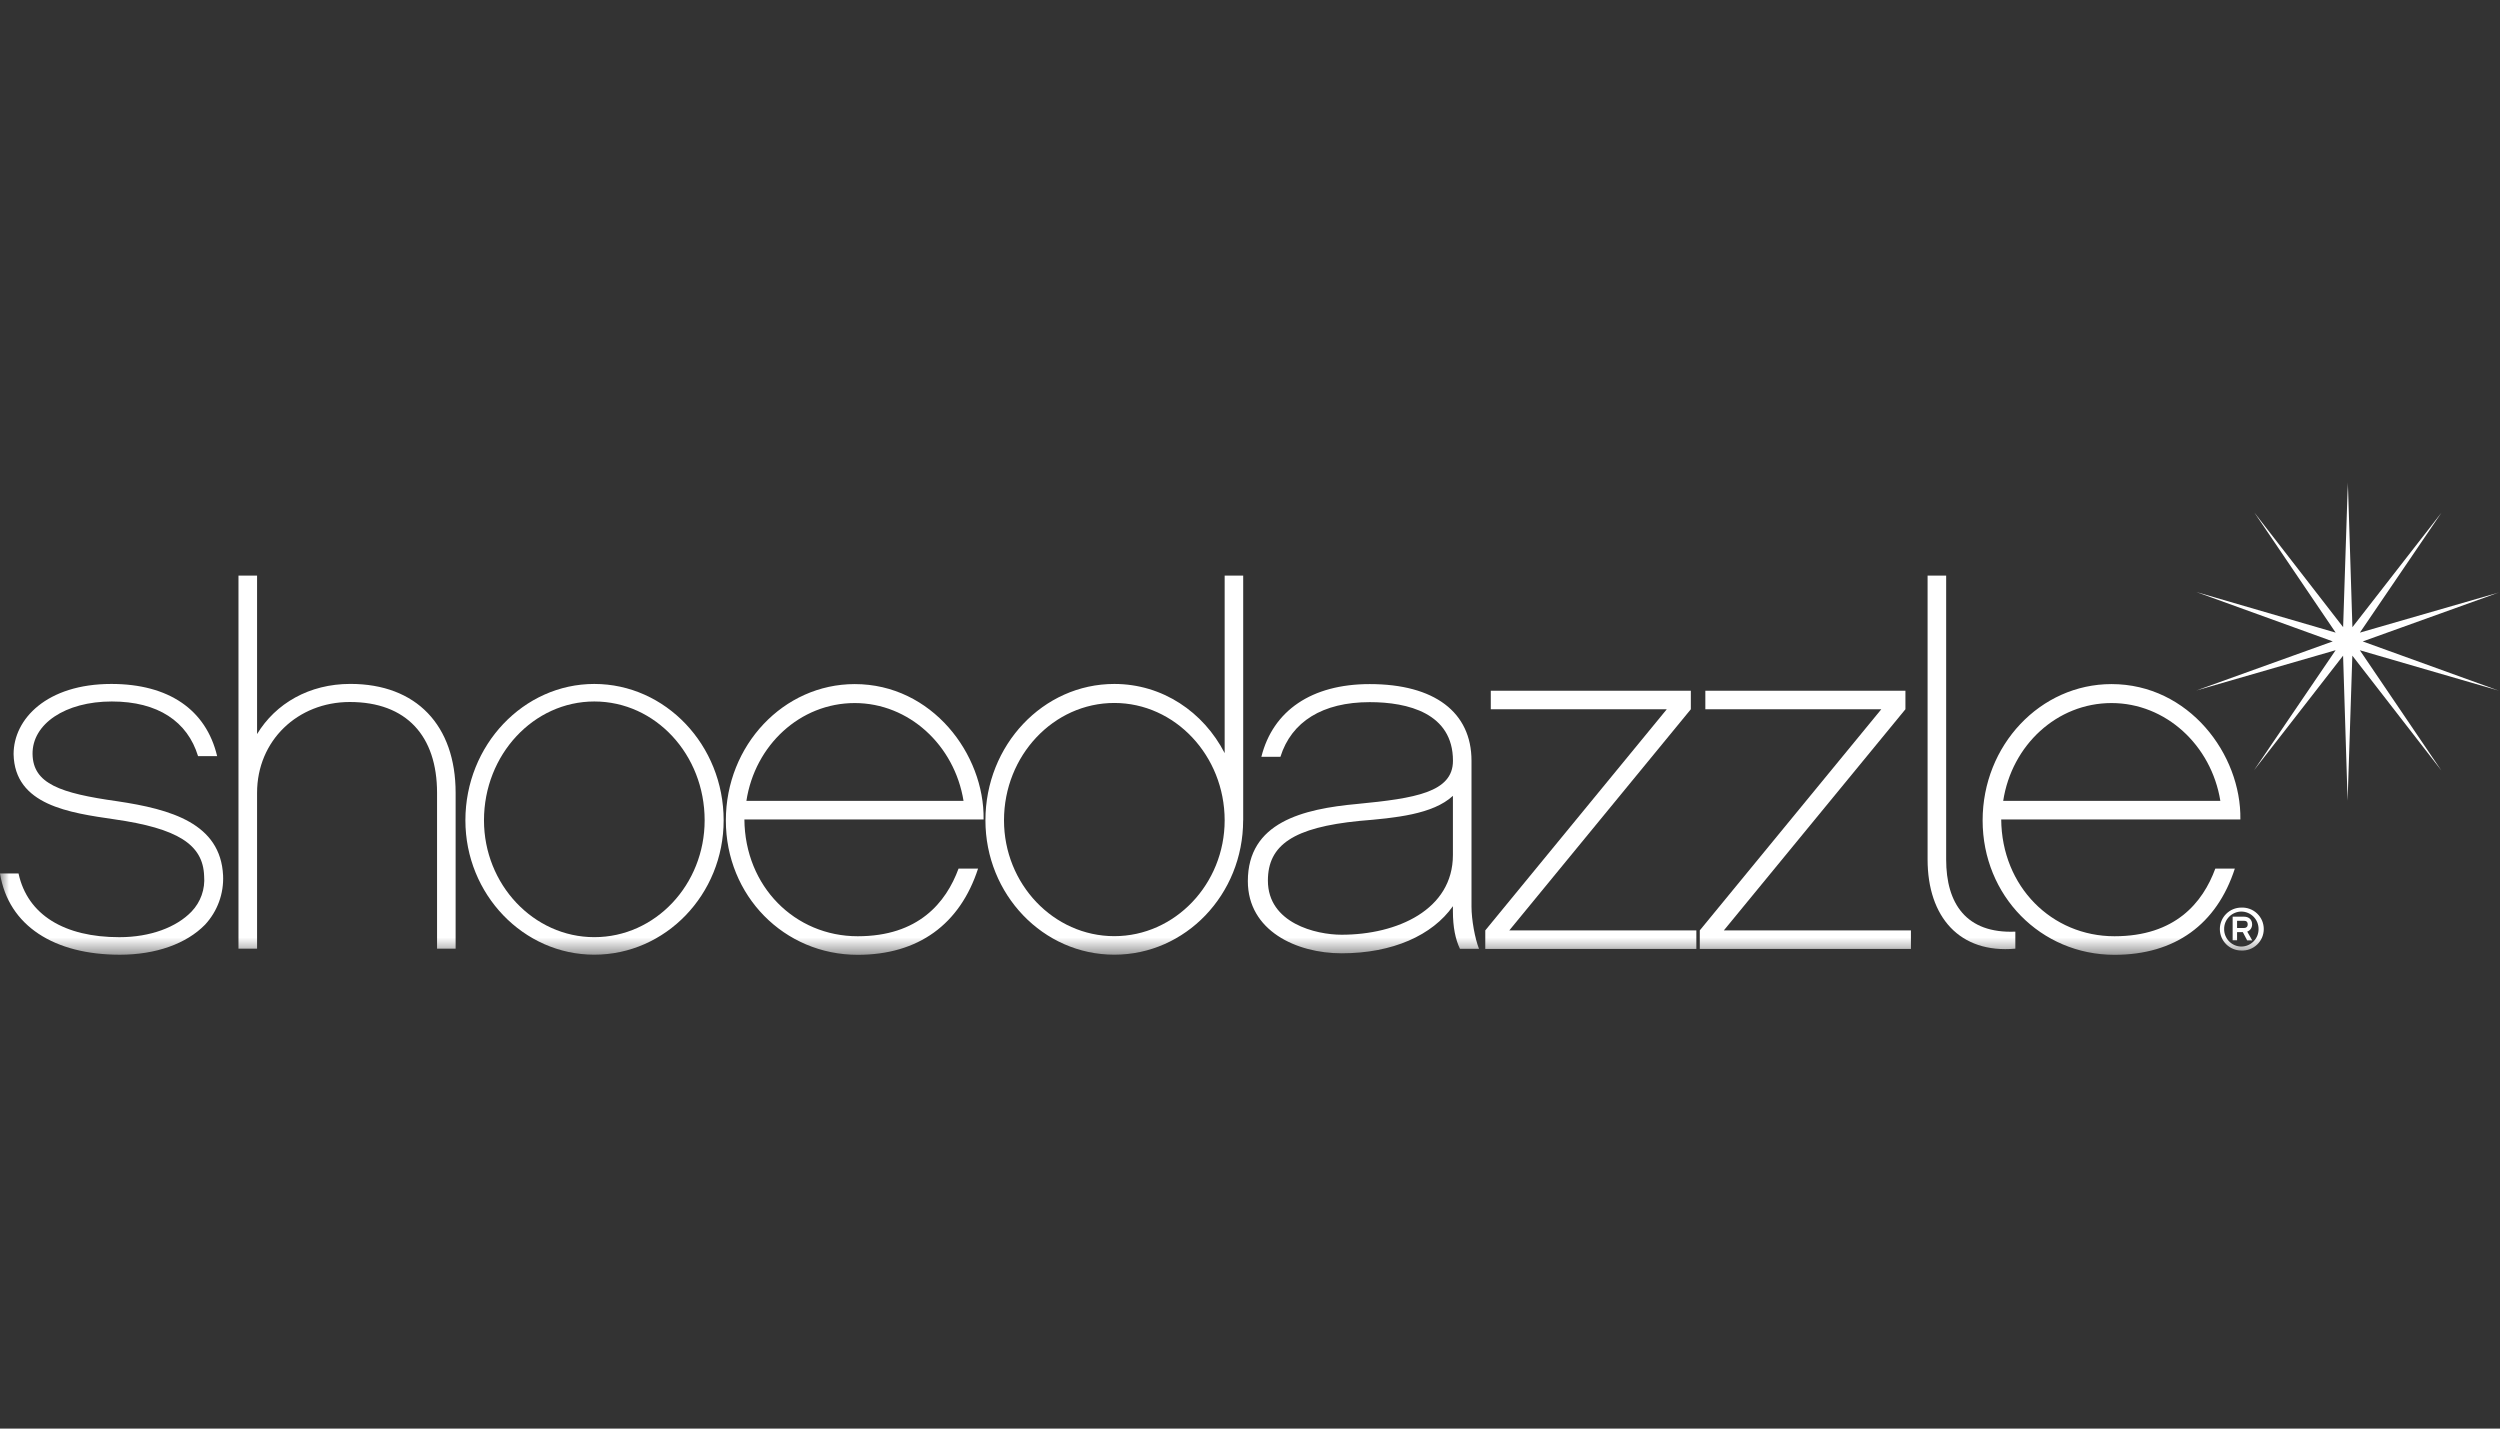 <svg width="140" height="80" viewBox="0 0 140 80" fill="none" xmlns="http://www.w3.org/2000/svg">
<rect x="0" y="0" width="140" height="80" fill="#333333" stroke="none"/>
<mask id="mask0_14800_129896" style="mask-type:luminance" maskUnits="userSpaceOnUse" x="0" y="27" width="140" height="27">
<path d="M140 27H0V53.493H140V27Z" fill="white"/>
</mask>
<g mask="url(#mask0_14800_129896)">
<path d="M132.314 35.92L139.961 33.171L132.154 35.427L136.723 28.709L131.735 35.123L131.48 27L131.215 35.12L126.241 28.699L130.797 35.427L122.996 33.154L130.634 35.918L122.988 38.669L130.795 36.411L126.226 43.132L131.213 36.717L131.466 44.838L131.731 36.717L136.711 43.141L132.151 36.414L139.956 38.684L132.314 35.92Z" fill="white"/>
<path d="M11.484 51.781C10.444 52.848 8.731 53.465 6.711 53.465C3.06 53.465 0.476 51.863 0 48.915H1.038C1.543 51.246 3.624 52.483 6.684 52.483C8.424 52.483 9.888 51.922 10.726 51.049C10.978 50.786 11.172 50.472 11.293 50.129C11.415 49.785 11.462 49.419 11.431 49.056C11.373 47.286 9.941 46.387 6.405 45.882C3.903 45.515 0.817 45.097 0.761 42.231C0.761 40.267 2.615 38.301 6.237 38.301C9.435 38.301 11.543 39.735 12.16 42.345H11.091C10.502 40.406 8.845 39.283 6.261 39.283C3.648 39.283 1.796 40.547 1.823 42.231C1.852 43.889 3.369 44.421 6.57 44.87C9.574 45.318 12.352 46.108 12.493 49.027C12.516 49.53 12.438 50.032 12.265 50.505C12.092 50.978 11.826 51.411 11.484 51.781Z" fill="white"/>
<path d="M25.515 53.127H24.475V44.397C24.475 41.22 22.764 39.312 19.59 39.312C16.671 39.312 14.396 41.473 14.396 44.397V53.127H13.355V32.234H14.396V41.108C15.434 39.395 17.315 38.299 19.619 38.299C23.326 38.299 25.515 40.63 25.515 44.395V53.127Z" fill="white"/>
<path d="M40.524 45.938C40.524 50.094 37.267 53.463 33.279 53.463C29.32 53.463 26.062 50.092 26.062 45.938C26.062 41.725 29.32 38.301 33.279 38.301C37.267 38.301 40.524 41.725 40.524 45.938ZM39.46 45.938C39.46 42.26 36.708 39.283 33.281 39.283C29.883 39.283 27.103 42.26 27.103 45.938C27.103 49.532 29.883 52.481 33.281 52.481C36.708 52.481 39.46 49.532 39.46 45.938Z" fill="white"/>
<path d="M41.686 45.887C41.715 49.652 44.523 52.43 48.032 52.43C51.43 52.43 52.976 50.551 53.679 48.641H54.772C53.761 51.757 51.43 53.47 48.032 53.47C43.905 53.47 40.648 50.158 40.648 45.945C40.648 41.733 43.879 38.309 47.865 38.309C52.191 38.309 55.139 42.239 55.081 45.889H41.686V45.887ZM53.958 44.849C53.453 41.731 50.898 39.371 47.865 39.371C44.805 39.371 42.277 41.731 41.798 44.849H53.958Z" fill="white"/>
<path d="M69.616 45.938C69.616 50.094 66.388 53.463 62.402 53.463C58.414 53.463 55.184 50.092 55.184 45.938C55.184 41.726 58.414 38.301 62.402 38.301C65.098 38.301 67.4 39.874 68.581 42.175V32.234H69.619V45.938H69.616ZM62.402 39.366C59.002 39.366 56.224 42.314 56.224 45.938C56.224 49.504 59.002 52.425 62.402 52.425C65.798 52.425 68.581 49.504 68.581 45.938C68.578 42.314 65.798 39.366 62.402 39.366Z" fill="white"/>
<path d="M81.757 53.133C81.504 52.6 81.363 51.927 81.363 51.028V50.746C80.214 52.374 77.992 53.385 75.129 53.385C72.601 53.385 69.879 52.121 69.879 49.343C69.879 46.057 72.939 45.299 76.028 45.019C79.229 44.708 81.366 44.373 81.366 42.603C81.366 39.935 78.838 39.32 76.704 39.32C74.062 39.32 72.322 40.413 71.704 42.38H70.637C71.284 39.798 73.447 38.309 76.704 38.309C80.325 38.309 82.404 39.881 82.404 42.603V50.775C82.404 51.504 82.6 52.574 82.824 53.133H81.757ZM81.363 44.567C80.24 45.608 78.131 45.804 76.14 45.97C72.433 46.334 71.002 47.319 71.002 49.314C71.002 51.701 73.695 52.345 75.129 52.345C78.247 52.345 81.363 50.943 81.363 47.88V44.567Z" fill="white"/>
<path d="M94.998 53.139H83.176V52.101L93.34 39.718H83.484V38.68H94.687V39.718L84.522 52.101H94.996V53.139H94.998Z" fill="white"/>
<path d="M107.012 53.139H95.188V52.101L105.354 39.718H95.499V38.68H106.704V39.718L96.536 52.101H107.012V53.139Z" fill="white"/>
<path d="M112.859 52.172V53.125C109.742 53.407 107.945 51.358 107.945 48.128V32.234H108.985V48.128C108.983 50.6 110.108 52.286 112.859 52.172Z" fill="white"/>
<path d="M112.068 45.887C112.097 49.652 114.902 52.43 118.411 52.43C121.812 52.43 123.355 50.551 124.058 48.641H125.151C124.14 51.757 121.81 53.47 118.411 53.47C114.285 53.47 111.027 50.158 111.027 45.945C111.027 41.733 114.257 38.309 118.244 38.309C122.571 38.309 125.519 42.239 125.461 45.889H112.068V45.887ZM124.34 44.849C123.834 41.731 121.28 39.371 118.246 39.371C115.187 39.371 112.658 41.731 112.179 44.849H124.34Z" fill="white"/>
<path d="M125.514 53.229C125.195 53.229 124.89 53.103 124.664 52.877C124.439 52.652 124.312 52.346 124.312 52.027C124.312 51.709 124.439 51.403 124.664 51.178C124.89 50.952 125.195 50.825 125.514 50.825C125.676 50.818 125.839 50.844 125.991 50.901C126.143 50.958 126.283 51.045 126.399 51.158C126.517 51.27 126.61 51.405 126.675 51.554C126.738 51.704 126.771 51.865 126.771 52.027C126.771 52.19 126.738 52.351 126.675 52.5C126.61 52.65 126.517 52.785 126.399 52.897C126.283 53.009 126.143 53.097 125.991 53.154C125.839 53.211 125.676 53.237 125.514 53.229ZM125.514 51.047C125.257 51.049 125.011 51.154 124.831 51.337C124.649 51.521 124.55 51.769 124.552 52.026C124.55 52.154 124.574 52.281 124.622 52.399C124.67 52.517 124.74 52.625 124.83 52.717C124.919 52.808 125.026 52.88 125.142 52.93C125.26 52.98 125.386 53.007 125.514 53.008C125.641 53.007 125.769 52.981 125.886 52.931C126.004 52.881 126.111 52.809 126.2 52.717C126.29 52.626 126.361 52.518 126.409 52.4C126.456 52.281 126.481 52.154 126.479 52.026C126.48 51.898 126.455 51.772 126.408 51.654C126.36 51.535 126.289 51.428 126.2 51.337C126.11 51.246 126.003 51.173 125.885 51.123C125.768 51.074 125.641 51.048 125.514 51.047ZM126.125 52.661H125.84L125.599 52.199H125.276V52.656H125.028V51.334H125.663C125.941 51.334 126.119 51.501 126.119 51.766C126.119 51.958 126.01 52.109 125.845 52.17L126.125 52.661ZM125.665 51.968C125.77 51.968 125.871 51.917 125.871 51.766C125.871 51.62 125.791 51.564 125.665 51.564H125.276V51.968H125.665Z" fill="white"/>
</g>
</svg>
